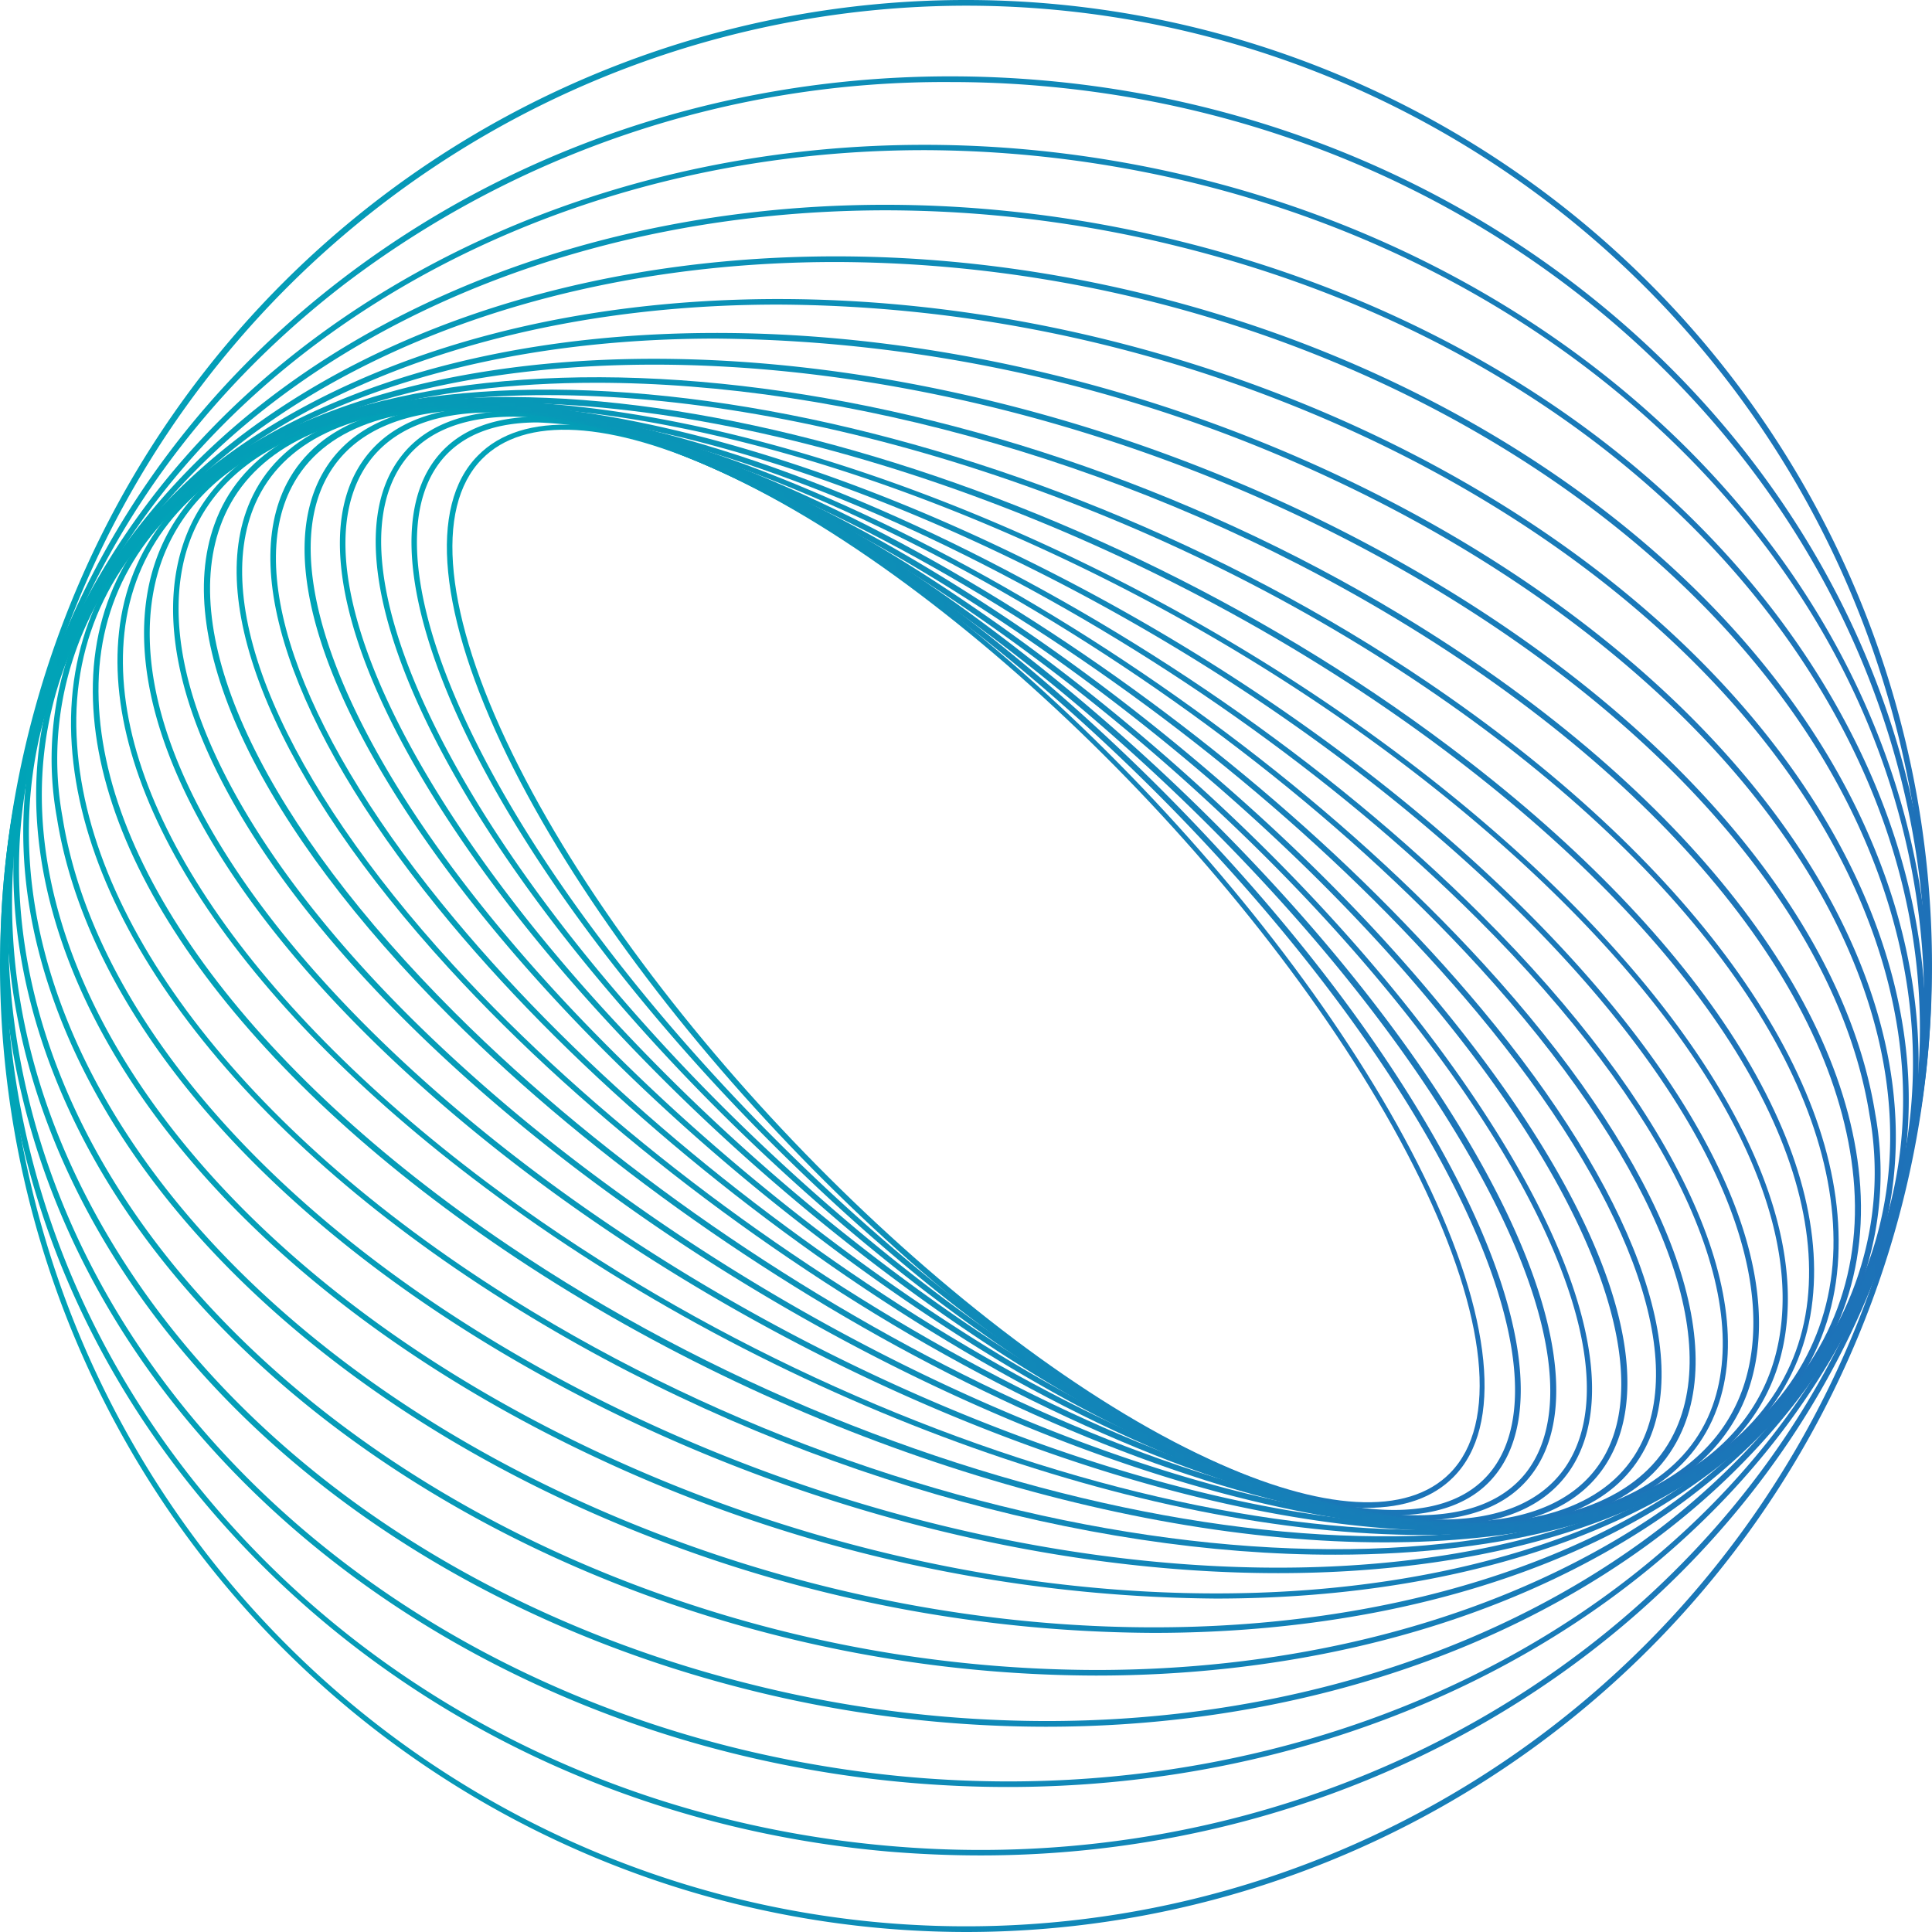 <svg xmlns="http://www.w3.org/2000/svg" xmlns:xlink="http://www.w3.org/1999/xlink" viewBox="0 0 180.14 180.14"><defs><linearGradient id="a" x1="41.66" y1="90.07" x2="138.47" y2="90.07" gradientTransform="matrix(-1 0 0 1 180.14 0)" gradientUnits="userSpaceOnUse"><stop offset="0" stop-color="#1e71b8"/><stop offset="1" stop-color="#00a4b7"/></linearGradient><linearGradient id="b" x1="38.36" y1="90.07" x2="141.78" y2="90.07" xlink:href="#a"/><linearGradient id="c" x1="35.02" y1="90.07" x2="145.11" y2="90.07" xlink:href="#a"/><linearGradient id="d" x1="31.69" y1="90.07" x2="148.44" y2="90.07" xlink:href="#a"/><linearGradient id="e" x1="28.39" y1="90.07" x2="151.74" y2="90.07" xlink:href="#a"/><linearGradient id="f" x1="25.21" y1="90.07" x2="154.93" y2="90.07" xlink:href="#a"/><linearGradient id="g" x1="22.06" y1="90.07" x2="158.08" y2="90.07" xlink:href="#a"/><linearGradient id="h" x1="19.02" y1="90.07" x2="161.11" y2="90.07" xlink:href="#a"/><linearGradient id="i" x1="16.14" y1="90.07" x2="164" y2="90.07" xlink:href="#a"/><linearGradient id="j" x1="13.43" y1="90.07" x2="166.7" y2="90.07" xlink:href="#a"/><linearGradient id="k" x1="10.93" y1="90.07" x2="169.2" y2="90.07" xlink:href="#a"/><linearGradient id="l" x1="8.66" y1="90.07" x2="171.48" y2="90.07" xlink:href="#a"/><linearGradient id="m" x1="6.62" y1="90.07" x2="173.51" y2="90.07" xlink:href="#a"/><linearGradient id="n" x1="4.86" y1="90.07" x2="175.28" y2="90.07" xlink:href="#a"/><linearGradient id="o" x1="3.37" y1="90.07" x2="176.77" y2="90.07" xlink:href="#a"/><linearGradient id="p" x1="2.16" y1="90.07" x2="177.97" y2="90.07" xlink:href="#a"/><linearGradient id="q" x1="1.24" y1="90.07" x2="178.89" y2="90.07" xlink:href="#a"/><linearGradient id="r" x1=".6" y1="90.07" x2="179.54" y2="90.07" xlink:href="#a"/><linearGradient id="s" x1=".25" y1="90.07" x2="179.89" y2="90.07" xlink:href="#a"/><linearGradient id="t" x1=".05" y1="90.07" x2="180.09" y2="90.07" xlink:href="#a"/><linearGradient id="u" x1="0" y1="90.07" x2="180.14" y2="90.07" xlink:href="#a"/></defs><path d="M112.54 136.54C89 125.66 59.77 96 47.3 70.49c-6.39-13.09-7.4-23.31-2.75-28 4.13-4.22 12.32-3.81 23 1.16 23.5 10.88 52.77 40.51 65.24 66.05 6.39 13.09 7.39 23.31 2.75 28-1.89 1.93-4.63 2.89-8.07 2.89-4.04 0-9.11-1.35-14.93-4.05zM67.38 44.07c-10.51-4.86-18.49-5.31-22.45-1.26-4.48 4.57-3.45 14.57 2.84 27.45 12.43 25.44 41.58 55 65 65.8 10.51 4.87 18.48 5.32 22.45 1.27 4.48-4.57 3.44-14.58-2.84-27.45-12.43-25.45-41.58-55-65-65.81l.11-.23z" fill="url(#a)"/><path d="M116.49 138.24C92.13 128.68 60.4 99.37 45.75 72.9 38 58.87 36.24 47.72 41 42.32c3.91-4.47 12-4.62 22.66-.42 24.36 9.56 56.1 38.87 70.75 65.34 7.76 14 9.5 25.18 4.77 30.58-2 2.31-5.15 3.46-9.17 3.46a38.15 38.15 0 01-13.52-3.04zM41.37 42.67c-4.57 5.22-2.81 16.15 4.84 30 14.6 26.38 46.22 55.59 70.48 65.11 10.48 4.11 18.32 4 22.07-.28 4.58-5.22 2.82-16.15-4.83-30-14.6-26.38-46.22-55.59-70.48-65.11a37.62 37.62 0 00-13.31-3c-3.86-.01-6.85 1.09-8.77 3.28z" fill="url(#b)"/><path d="M120.59 139.7c-25.1-8-59.28-36.77-76.18-64-9.25-14.93-11.81-27-7-33.16C41.08 37.77 49 37 59.55 40.44c25.1 8 59.27 36.77 76.17 64 9.26 14.94 11.82 27 7 33.16-2.16 2.77-5.76 4.17-10.5 4.17a38.9 38.9 0 01-11.63-2.07zM37.81 42.82c-4.65 6-2.08 17.82 7 32.55 16.85 27.19 50.89 55.82 75.89 63.83 10.37 3.32 18 2.65 21.58-1.88 4.65-5.95 2.08-17.82-7.06-32.56C118.43 77.58 84.39 49 59.39 40.94a38.67 38.67 0 00-11.51-2.09c-4.57 0-8.02 1.33-10.07 3.97z" fill="url(#c)"/><path d="M124.79 140.9c-25.71-6.33-62.25-34.21-81.46-62.14C32.47 63 29 49.94 33.81 43c3.5-5.06 10.94-6.36 21.54-3.75 25.7 6.33 62.25 34.2 81.46 62.14 10.86 15.78 14.32 28.81 9.52 35.77-2.33 3.36-6.39 5.06-12 5.06a40.88 40.88 0 01-9.54-1.32zM34.24 43.29c-4.67 6.76-1.2 19.58 9.52 35.17 19.15 27.84 55.56 55.62 81.16 61.92 10.36 2.55 17.61 1.33 21-3.53 4.68-6.77 1.21-19.59-9.51-35.18-19.18-27.83-55.59-55.61-81.19-61.92a40.43 40.43 0 00-9.46-1.29c-5.38 0-9.3 1.62-11.52 4.83z" fill="url(#d)"/><path d="M129.09 141.79c-26.17-4.42-65-31.14-86.58-59.56C30 65.69 25.49 51.7 30.26 43.83c3.23-5.34 10.42-7.24 20.79-5.49v.26-.26c26.17 4.42 65 31.14 86.58 59.57 12.55 16.53 17 30.53 12.25 38.39-2.45 4.06-7.18 6.13-13.85 6.13a41.16 41.16 0 01-6.94-.64zM30.71 44.11c-4.58 7.56 0 21.69 12.22 37.8 21.51 28.33 60.19 55 86.24 59.36 10.14 1.71 17.14-.1 20.26-5.24 4.57-7.56 0-21.69-12.23-37.8C115.7 69.89 77 43.27 51 38.87a41.33 41.33 0 00-6.86-.63c-6.51 0-11.08 1.98-13.43 5.87z" fill="url(#e)"/><path d="M133.44 142.36C107 140.05 66 114.8 42 86.06c-14.11-16.92-19.81-32.24-15.25-41 2.95-5.65 9.85-8.17 19.94-7.29 26.46 2.31 67.48 27.56 91.44 56.29 14.12 16.93 19.82 32.25 15.25 41-2.56 4.91-8.11 7.46-16.16 7.46-1.22.01-2.46-.05-3.78-.16zm-86.79-104c-9.87-.86-16.58 1.56-19.43 7-4.46 8.5 1.21 23.64 15.19 40.36 23.89 28.65 64.75 53.81 91.08 56.11 9.86.86 16.58-1.56 19.42-7 4.47-8.56-1.21-23.66-15.18-40.42C113.84 65.77 73 40.6 46.65 38.31v-.27z" fill="url(#f)"/><path d="M41.83 90.26C25.91 72.85 19 56.58 23.33 46.73c2.63-6 9.19-9.15 19-9.15 26.56 0 69.62 23.46 96 52.3 15.92 17.4 22.84 33.68 18.5 43.53-2.63 6-9.2 9.14-19 9.15-26.57-.01-69.62-23.46-96-52.3zm.47-52.15c-9.55 0-15.95 3.06-18.49 8.83-4.25 9.66 2.63 25.72 18.41 43 26.29 28.71 69.17 52.06 95.6 52.06 9.55 0 15.94-3.06 18.49-8.84 4.25-9.65-2.63-25.71-18.41-43-26.29-28.74-69.18-52.12-95.6-52.12z" fill="url(#g)"/><path d="M42 94.82C24.27 77.11 16 59.93 20 48.88c2.28-6.36 8.48-10.2 17.91-11.1 26.46-2.52 71.41 18.8 100.21 47.54 17.75 17.71 26 34.89 22 45.94-2.28 6.36-8.47 10.19-17.9 11.09q-2.14.21-4.44.21C111 142.56 69.26 122 42 94.82zm-4-56.51c-9.22.88-15.25 4.59-17.46 10.75-3.9 10.85 4.29 27.82 21.89 45.39 28.7 28.64 73.47 49.89 99.79 47.38 9.21-.88 15.25-4.6 17.46-10.75 3.89-10.85-4.29-27.82-21.9-45.39-27.15-27.1-68.69-47.58-95.38-47.58-1.55 0-3.03.06-4.4.2z" fill="url(#h)"/><path d="M42.61 99.74C23 81.93 13.4 63.92 16.82 51.57c1.88-6.79 7.66-11.34 16.72-13.15 26.15-5.24 72.79 13.59 104 42 19.57 17.82 29.21 35.82 25.79 48.18-1.88 6.79-7.67 11.33-16.73 13.15a48.82 48.82 0 01-9.57.88c-26.9-.04-66.74-17.7-94.42-42.89zm-9-60.8c-8.85 1.77-14.5 6.19-16.32 12.77C14 63.87 23.54 81.68 43 99.35c27.58 25.11 67.27 42.72 94 42.72a48.19 48.19 0 009.5-.87c8.85-1.77 14.5-6.19 16.32-12.77 3.37-12.16-6.22-30-25.64-47.65-27.59-25.1-67.27-42.71-94-42.71a48.19 48.19 0 00-9.53.87z" fill="url(#i)"/><path d="M43.62 105C22.3 87.35 11.16 68.61 13.82 54.88c1.42-7.28 6.75-12.6 15.43-15.36 25.59-8.16 73.71 7.82 107.26 35.6 21.33 17.66 32.47 36.4 29.8 50.14-1.41 7.28-6.74 12.59-15.42 15.36a51.5 51.5 0 01-15.5 2.13c-26.67 0-64.15-14.87-91.77-37.75zM29.41 40c-8.48 2.7-13.69 7.88-15.07 15-2.62 13.52 8.45 32.07 29.66 49.61 33.43 27.68 81.32 43.61 106.77 35.51 8.48-2.71 13.69-7.88 15.06-15 2.63-13.54-8.44-32.1-29.61-49.63-27.53-22.8-64.86-37.62-91.39-37.62A51 51 0 0029.41 40z" fill="url(#j)"/><path d="M45.1 110.63c-23-17.24-35.68-36.57-34-51.73.86-7.87 5.7-14 14-17.78C49.86 29.86 99.19 42.6 135 69.51c23 17.23 35.68 36.57 34 51.73-.86 7.86-5.7 14-14 17.78-6.13 2.78-13.75 4.1-22.3 4.1-25.97 0-60.61-12.23-87.6-32.49zm-19.81-69C17.17 45.28 12.44 51.29 11.6 59c-1.63 15 11 34.12 33.81 51.25 35.71 26.8 84.81 39.51 109.44 28.33 8.11-3.69 12.85-9.69 13.69-17.36 1.63-15-11-34.13-33.82-51.25-26.91-20.2-61.41-32.39-87.33-32.39-8.47-.04-16.03 1.26-22.1 4.02z" fill="url(#k)"/><path d="M47.05 116.57C22.64 100.06 8.29 80.31 8.66 63.73c.19-8.55 4.48-15.64 12.34-20.48 23.72-14.54 74-5.43 112.05 20.32 24.41 16.51 38.76 36.26 38.38 52.83-.15 8.6-4.43 15.6-12.34 20.49-7.65 4.69-18.07 6.92-30 6.92-24.89 0-56.26-9.81-82.04-27.24zM21.32 43.7c-7.75 4.74-11.94 11.68-12.13 20-.37 16.39 13.9 36 38.16 52.38 37.9 25.64 87.91 34.75 111.47 20.31 7.75-4.75 11.94-11.68 12.13-20 .36-16.39-13.9-36-38.16-52.38-25.7-17.39-57-27.17-81.77-27.17-11.79 0-22.11 2.21-29.7 6.86z" fill="url(#l)"/><path d="M49.52 122.81C23.9 107.33 7.89 87.4 6.69 69.49 6.06 60.12 9.7 52 17.22 45.93c22.36-18 73.23-12.88 113.4 11.4 25.62 15.48 41.63 35.41 42.83 53.31.62 9.37-3 17.52-10.53 23.57-9 7.25-22.67 10.75-38.39 10.75-23.26.04-51.05-7.66-75.01-22.15zm-32-76.47c-7.38 5.94-11 13.93-10.33 23.12 1.19 17.73 17.1 37.51 42.57 52.9 40 24.17 90.59 29.3 112.8 11.43 7.37-5.93 10.94-13.92 10.33-23.11-1.19-17.73-17.1-37.51-42.57-52.9-23.9-14.45-51.59-22.09-74.74-22.09-15.58 0-29.1 3.47-38.03 10.65z" fill="url(#m)"/><path d="M52.52 129.34C26 115.19 8.35 95.35 5.31 76.28a30.75 30.75 0 018.33-27.08c20.71-21.6 71.85-20.89 114 1.6 26.52 14.15 44.17 34 47.21 53.06a30.76 30.76 0 01-8.33 27.07c-10.09 10.53-27.38 15.75-47.34 15.75-21.06 0-45.05-5.8-66.66-17.34zM14 49.57A30.25 30.25 0 005.83 76.2c3 18.91 20.56 38.6 46.93 52.67 41.95 22.38 92.79 23.15 113.36 1.7a30.28 30.28 0 008.19-26.63c-3-18.91-20.56-38.6-46.94-52.68C105.81 39.76 81.9 34 61 34c-19.84 0-37 5.15-47 15.57z" fill="url(#n)"/><path d="M56.07 136.13C29 123.58 9.78 104.16 4.68 84.19 1.77 72.8 3.73 62 10.36 53.08 29.12 27.72 80.12 23.65 124.06 44c27.09 12.55 46.3 32 51.4 51.94 2.91 11.39.94 22.14-5.68 31.11-10.72 14.49-32 22-56.42 22a138.44 138.44 0 01-57.29-12.92zM10.79 53.4c-6.53 8.83-8.47 19.43-5.6 30.66 5.06 19.82 24.17 39.11 51.11 51.59 43.72 20.25 94.44 16.26 113.05-8.91 6.53-8.83 8.47-19.43 5.6-30.66-5.06-19.82-24.17-39.08-51.11-51.59a137.84 137.84 0 00-57.09-12.92c-24.27 0-45.34 7.43-55.96 21.83z" fill="url(#o)"/><path d="M60.21 143.14C32.93 132.43 12.29 113.78 5 93.26.52 80.7 1.37 68.36 7.44 57.59 23.91 28.35 74.37 19.12 119.93 37c27.27 10.71 47.92 29.36 55.22 49.88 4.47 12.56 3.62 24.89-2.45 35.67-10.78 19.14-36.13 29.71-65.13 29.7a130.71 130.71 0 01-47.36-9.11zM7.9 57.85c-6 10.63-6.83 22.82-2.41 35.23 7.25 20.38 27.78 38.92 54.91 49.56 45.32 17.8 95.49 8.66 111.84-20.35 6-10.64 6.83-22.82 2.41-35.24-7.25-20.38-27.78-38.9-54.92-49.56a130.26 130.26 0 00-47.19-9.09c-28.8 0-53.95 10.47-64.64 29.45z" fill="url(#p)"/><path d="M64.94 150.34c-27.1-8.69-49-26.2-58.5-46.84C.07 89.71-.45 75.62 4.92 62.74c13.86-33.21 63.33-48 110.27-32.94 27.11 8.69 49 26.2 58.51 46.84 6.36 13.79 6.89 27.88 1.52 40.75-10.18 24.39-39.55 38.84-73 38.84a122.46 122.46 0 01-37.28-5.89zM5.4 63C.09 75.68.62 89.62 6.92 103.28c9.47 20.5 31.22 37.91 58.18 46.55a121.87 121.87 0 0037.11 5.88c33.26 0 62.43-14.33 72.52-38.52 5.32-12.73 4.79-26.68-1.51-40.33C163.75 56.35 142 39 115 30.3a122.11 122.11 0 00-37.11-5.87C44.67 24.43 15.5 38.76 5.4 63z" fill="url(#q)"/><path d="M70.29 157.68c-27-6.65-49.24-22.26-61.09-42.85-8.62-15-10.82-31-6.34-46.27 10.91-37.27 58.91-58 107-46.11 27 6.65 49.24 22.27 61.08 42.85 8.63 15 10.82 31 6.35 46.28-8.84 30.15-41.93 49.42-79.71 49.42a113.83 113.83 0 01-27.29-3.32zm-66.93-89c-4.43 15.14-2.25 31 6.3 45.86 11.77 20.46 33.92 36 60.75 42.6a113.47 113.47 0 0027.18 3.33c37.54 0 70.42-19.15 79.18-49.07 4.44-15.14 2.26-31-6.29-45.86-11.78-20.46-33.92-36-60.76-42.6a113.41 113.41 0 00-27.18-3.33C45 19.64 12.12 38.78 3.36 68.71z" fill="url(#r)"/><path d="M76.25 165.13c-26.13-4.42-49-18.27-62.84-38C2.34 111.31-2 92.81 1.31 75.05 8.93 33.66 55 6.72 103.89 15c26.12 4.42 49 18.27 62.84 38 11.07 15.82 15.36 34.31 12.09 52.08-6.69 36.34-43 61.54-84.86 61.54a106.14 106.14 0 01-17.71-1.49zm-74.42-90c-3.24 17.62 1 36 12 51.68 13.73 19.61 36.51 33.39 62.5 37.78A105.06 105.06 0 0094 166.1c41.63 0 77.7-25 84.34-61.11 3.25-17.62-1-36-12-51.68-13.72-19.62-36.5-33.39-62.49-37.79A107.2 107.2 0 0086.18 14C44.55 14 8.48 39.06 1.83 75.15z" fill="url(#s)"/><path d="M82.84 172.64c-24-2.1-45.74-12.66-61.32-29.73S-1.59 104.28.34 82.22s13.08-42 31.4-56.09S73.33 5.4 97.29 7.5c49.48 4.33 86.49 44.89 82.5 90.42C176 140.79 137.26 173 91.44 173q-4.26 0-8.6-.36zM32.06 26.54C13.86 40.57 2.79 60.35.87 82.26s5.56 43.33 21 60.3 37.15 27.47 61 29.55q4.31.38 8.55.38c45.55 0 84.1-32 87.83-74.62 4-45.24-32.84-85.54-82-89.84-2.9-.26-5.78-.38-8.64-.38a92.32 92.32 0 00-56.55 18.89z" fill="url(#t)"/><path d="M0 90.07a90.07 90.07 0 1190.07 90.07A90.17 90.17 0 010 90.07zm.53 0A89.54 89.54 0 1090.07.53 89.64 89.64 0 00.53 90.07z" fill="url(#u)"/></svg>